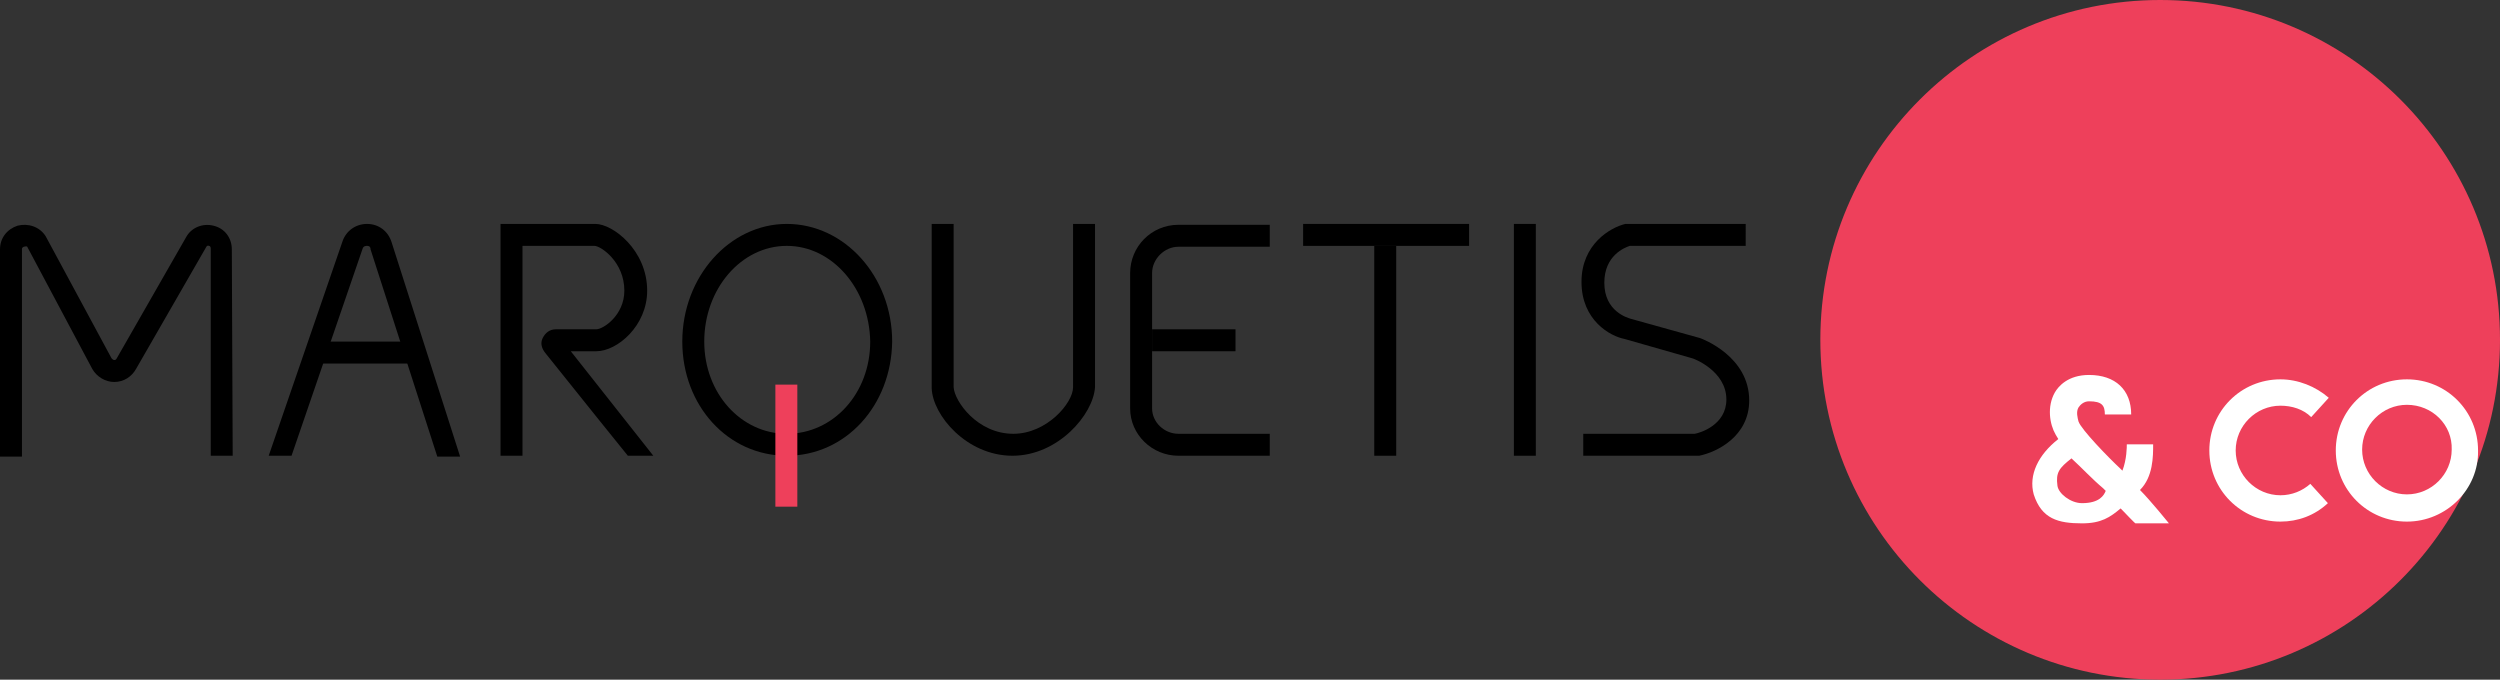 <?xml version="1.0" encoding="utf-8"?>
<!-- Generator: Adobe Illustrator 25.0.1, SVG Export Plug-In . SVG Version: 6.00 Build 0)  -->
<svg version="1.1" id="Calque_1" xmlns="http://www.w3.org/2000/svg" xmlns:xlink="http://www.w3.org/1999/xlink" x="0px" y="0px"
	 viewBox="0 0 284.7 77.4" style="enable-background:new 0 0 284.7 77.4;" xml:space="preserve">
<rect x="0" y="0" width="284.7" height="77.4" fill="#333333" stroke="none"/>
<style type="text/css">
	.st0{fill:#EE405B;}
	.st1{fill:#FFFFFF;}
</style>
<path d="M26.5,51.9H24l0-23.6c0-0.2-0.1-0.3-0.2-0.3c-0.2-0.1-0.3,0.1-0.3,0.1L15.5,42c-0.5,0.9-1.4,1.5-2.5,1.5c0,0,0,0,0,0
	c-1,0-2-0.6-2.5-1.5L3.1,28.1C3,28,2.8,28.1,2.7,28.1c-0.2,0.1-0.2,0.2-0.2,0.3l0,23.6H0l0-23.6c0-1.3,0.8-2.3,2-2.7
	c1.2-0.3,2.5,0.1,3.2,1.2l7.5,13.9c0.1,0.1,0.2,0.2,0.3,0.2c0.1,0,0.2,0,0.3-0.2l7.9-13.8c0.6-1.1,1.9-1.6,3.1-1.3
	c1.3,0.3,2.1,1.4,2.1,2.7L26.5,51.9z"/>
<g id="A_1_">
	<path d="M30.6,51.9L39,27.5c0.4-1.2,1.5-2,2.8-2s2.4,0.8,2.8,2.1l7.8,24.4h-2.6l-7.6-23.6C42.2,28,41.9,28,41.8,28s-0.4,0-0.5,0.3
		l-8.1,23.6H30.6z"/>
	<rect x="36" y="38.9" width="11.5" height="2.5"/>
</g>
<path d="M74.4,51.9l-2.9,0c0,0-5.5-6.8-9.4-11.7c-0.4-0.5-0.6-1.1-0.3-1.7c0.3-0.6,0.8-1,1.5-1h4.6c0.8,0,3.2-1.6,3.2-4.4
	c0-3.3-2.7-5.1-3.4-5.1h-8.2v23.9H57V25.5h10.8c2,0,5.9,3,5.9,7.6c0,4-3.4,6.9-5.8,6.9h-2.9L74.4,51.9z"/>
<g id="Q_1_">
	<path d="M89.6,51.9c-6.7,0-11.9-5.7-11.9-13c0-7.4,5.4-13.4,11.9-13.4c6.6,0,12,6,12,13.4C101.5,46.2,96.3,51.9,89.6,51.9z
		 M89.6,28c-5.2,0-9.4,4.9-9.4,10.9c0,5.9,4.2,10.5,9.4,10.5c5.3,0,9.5-4.6,9.5-10.5C99,32.9,94.8,28,89.6,28z"/>
	<rect x="88.3" y="43.8" class="st0" width="2.5" height="13.9"/>
</g>
<path d="M115.3,51.9c-5.2,0-9.1-4.6-9.2-7.7l0-18.7h2.5v18.6c0.1,1.6,2.7,5.3,6.8,5.3c3.8,0,6.8-3.5,6.8-5.3V25.5h2.5v18.6
	C124.5,47.2,120.5,51.9,115.3,51.9z"/>
<g id="E">
	<path d="M144.6,51.9h-10.4c-3,0-5.5-2.4-5.5-5.4V31.1c0-3,2.4-5.5,5.5-5.5h10.4v2.5h-10.4c-1.6,0-3,1.4-3,3v15.4
		c0,1.6,1.4,2.9,3,2.9h10.4V51.9z"/>
	<rect x="131.2" y="37.5" width="9.5" height="2.5"/>
</g>
<g id="T_1_">
	<rect x="148.4" y="25.5" width="18.9" height="2.5"/>
	<rect x="156.5" y="28" width="2.5" height="23.9"/>
</g>
<rect x="172.4" y="25.5" width="2.5" height="26.4"/>
<path d="M193.2,51.9h-12.9v-2.5h12.7c0.6-0.1,3.6-1,3.6-3.9c0-3.3-3.8-4.7-3.9-4.7l-7.7-2.2c-1.6-0.3-4.9-2.1-4.9-6.5
	c0-4.3,3.3-6.2,5-6.6l0.3,0h13.4V28h-13.2c-0.6,0.2-2.9,1.1-2.9,4.2c0,3.3,2.7,4,3,4.1l7.9,2.2c0.3,0.1,5.6,2.1,5.6,7.1
	c0,4.1-3.7,5.9-5.7,6.3L193.2,51.9z"/>
<ellipse class="st0" cx="246" cy="38.7" rx="38.7" ry="38.7"/>
<path class="st1" d="M274.1,59.4c-4.5,0-8.1-3.6-8.1-8.1s3.6-8.1,8.1-8.1s8.1,3.6,8.1,8.1C282.3,55.7,278.6,59.4,274.1,59.4z
	 M274.1,46.1c-2.8,0-5.1,2.3-5.1,5.1s2.3,5.1,5.1,5.1c2.8,0,5.1-2.3,5.1-5.1C279.3,48.4,277,46.1,274.1,46.1z"/>
<path class="st1" d="M259.7,59.4c-4.5,0-8.1-3.6-8.1-8.1s3.6-8.1,8.1-8.1c2,0,4,0.8,5.5,2.1l-2,2.2c-0.9-0.9-2.2-1.3-3.5-1.3
	c-2.8,0-5.1,2.3-5.1,5.1s2.3,5.1,5.1,5.1c1.3,0,2.5-0.5,3.4-1.3l2,2.2C263.6,58.7,261.7,59.4,259.7,59.4z"/>
<path class="st1" d="M247,59.6c0,0-2.1-2.6-3.3-3.8c1.5-1.5,1.5-3.8,1.5-5.2h-3c0,0.3,0,1.7-0.5,3c-0.1-0.1-0.1-0.1-0.2-0.2
	c-1.4-1.3-4.5-4.5-4.8-5.4c-0.1-0.4-0.3-1.1,0-1.6c0.2-0.3,0.6-0.7,1.2-0.7c1.5,0,1.8,0.5,1.8,1.5h3c0-2.8-1.8-4.5-4.8-4.5
	c-2.4,0-3.5,1.3-3.9,2c-0.9,1.6-0.6,3.6,0.1,4.8c0.1,0.2,0.2,0.3,0.3,0.5c-2.3,1.8-3.4,4.1-2.8,6.3c0.9,2.8,2.8,3.3,5.5,3.3
	c2.2,0,3.2-0.7,4.4-1.7c0.4,0.4,1.7,1.8,1.7,1.7H247z M237.1,57.3c-1.3,0-2.7-1.1-2.8-2c-0.2-1.5,0.2-2,1.6-3.1
	c1.2,1.1,2.4,2.4,3.6,3.4c0.1,0.1,0.1,0.1,0.3,0.3C239.6,56.4,239.1,57.3,237.1,57.3z"/>
</svg>
